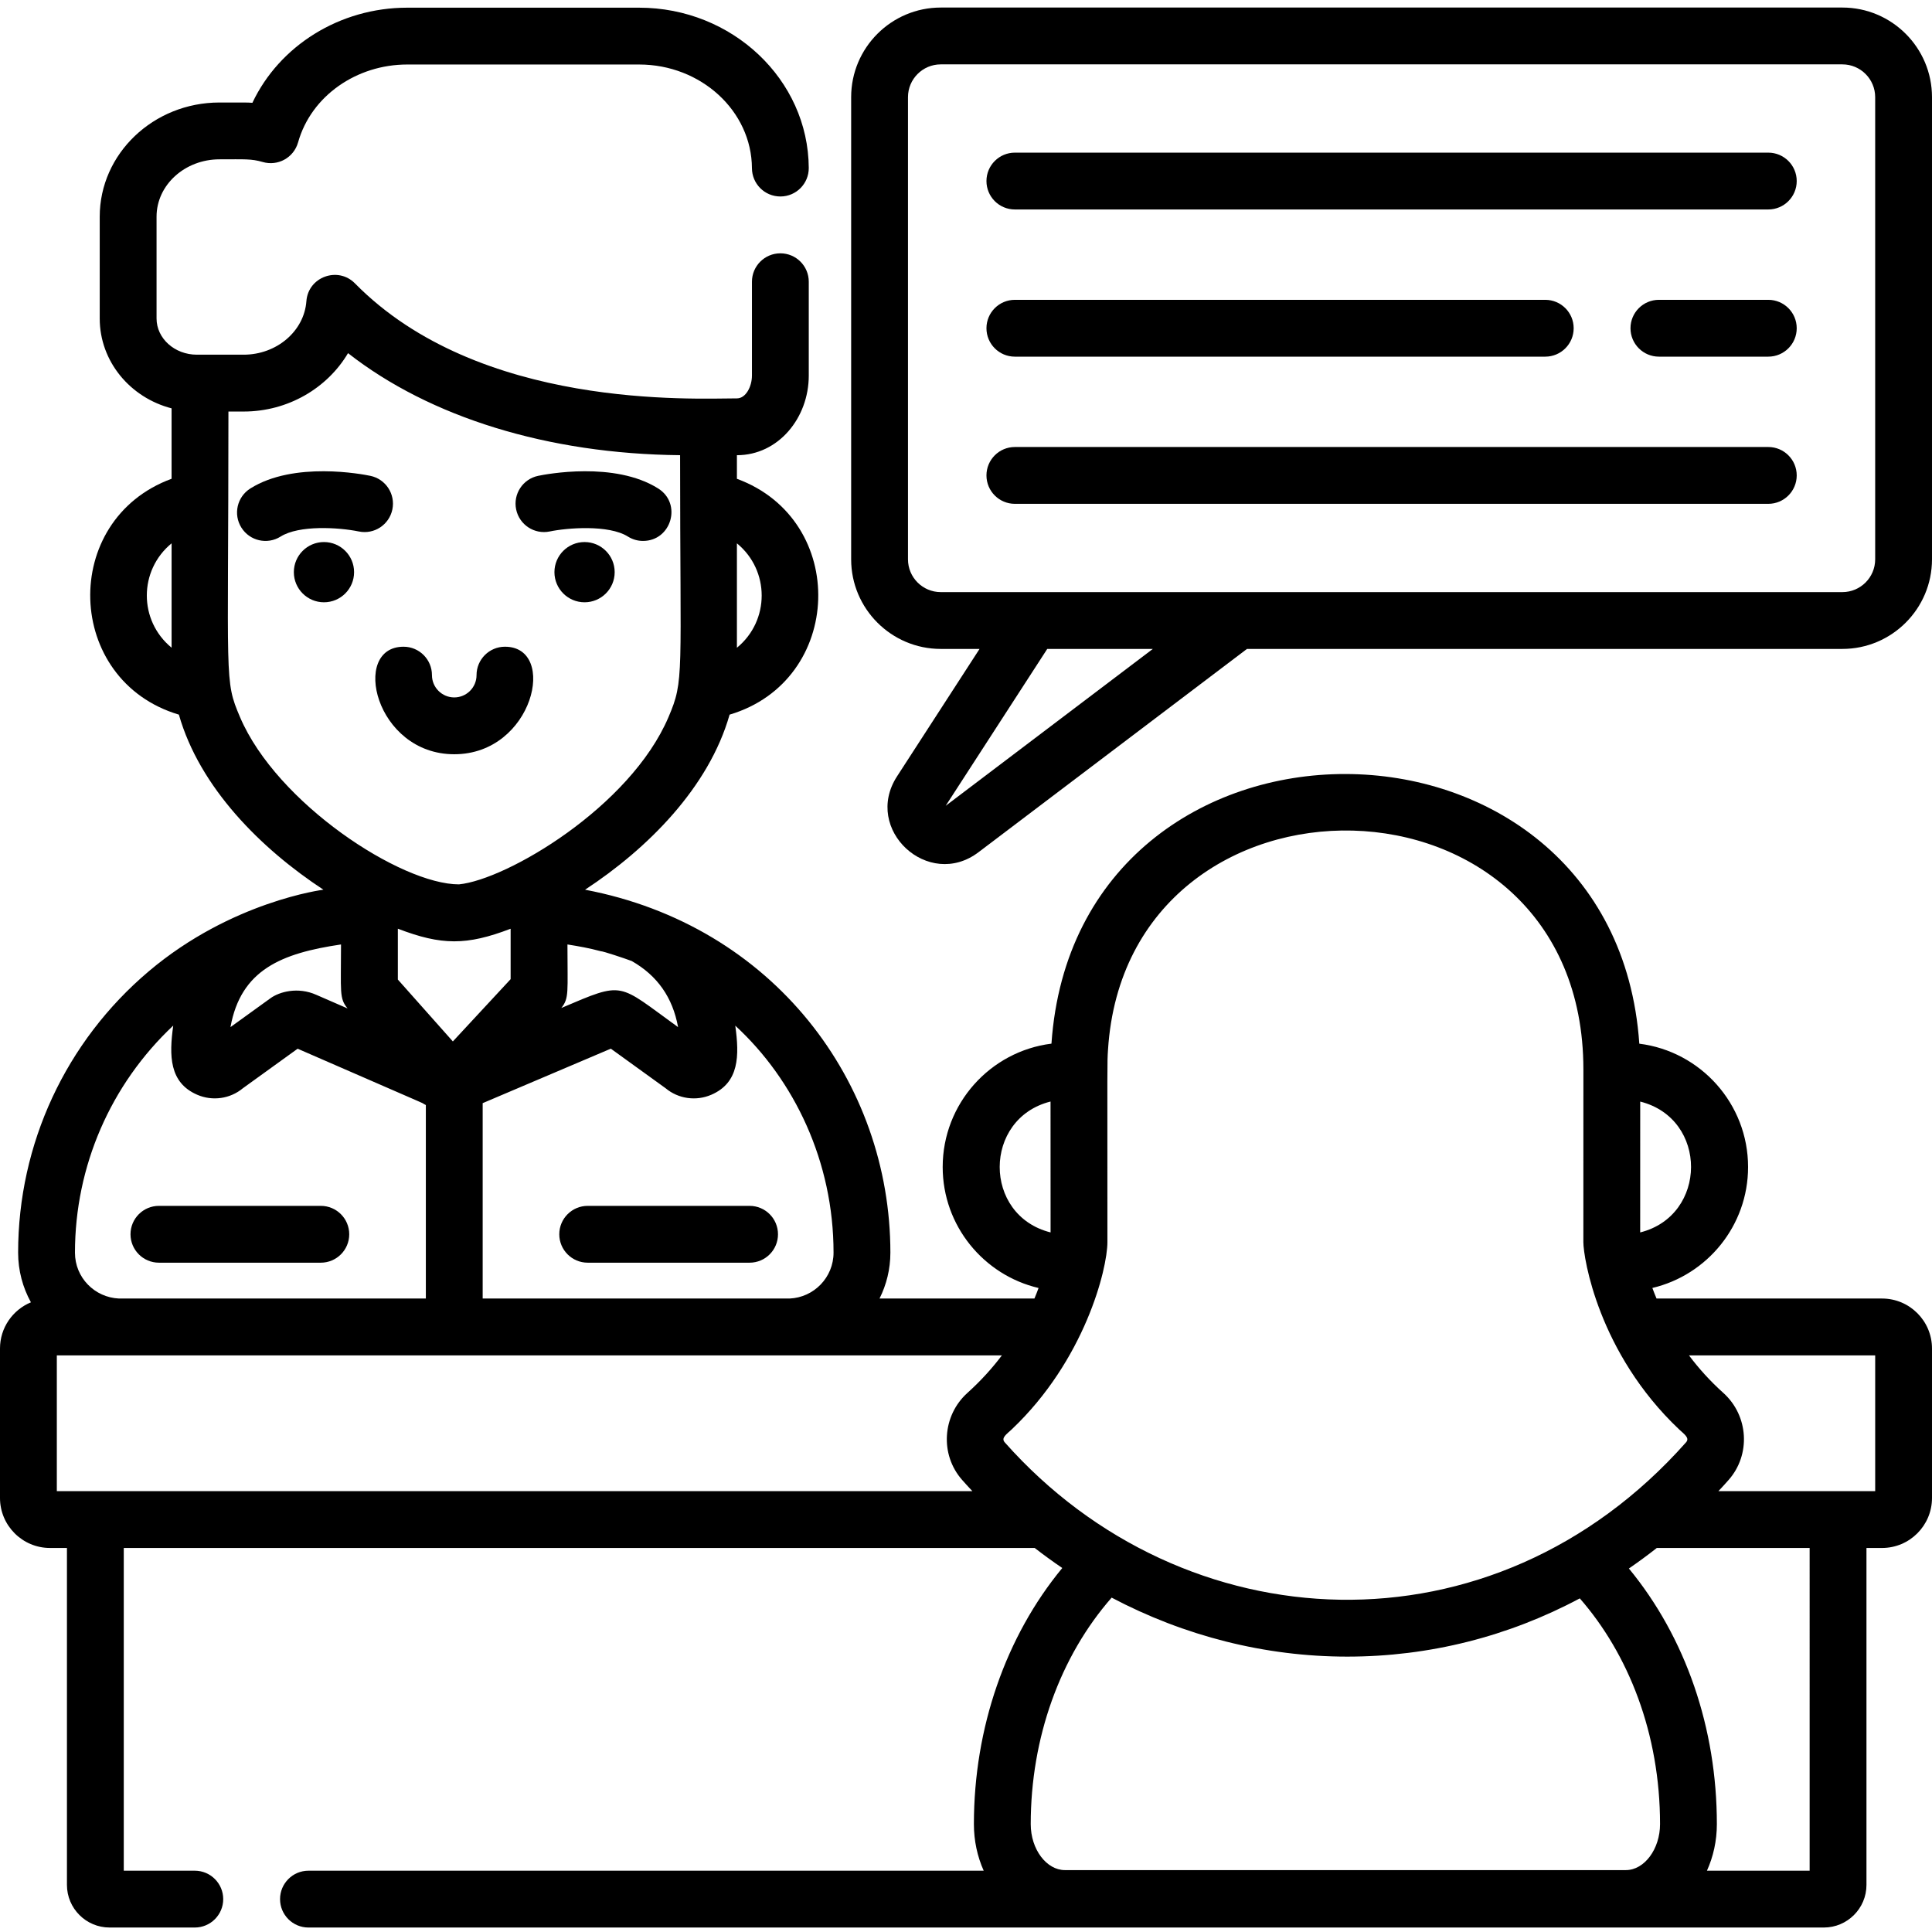 <svg height="512pt" viewBox="0 -2 512 512" width="512pt" xmlns="http://www.w3.org/2000/svg"><path d="m498.758 342.125h-59.758c-.41-.961-.773-1.895-1.105-2.801 14.527-3.434 25.363-16.496 25.363-32.055 0-16.77-12.59-30.652-28.824-32.68-6.586-95.082-149.168-95.492-155.789-.012-16.234 2.027-28.824 15.922-28.824 32.691 0 15.57 10.863 28.652 25.41 32.066-.332.902-.691 1.828-1.094 2.789h-41.051c1.836-3.66 2.875-7.789 2.875-12.16 0-45.203-31.02-86.703-80.914-96.18 16.578-10.875 32.805-27.078 38.305-46.395 30.344-9.004 31.625-51.602 1.938-62.5v-6.254c10.984 0 19.043-9.879 19.043-21.102v-24.871c0-4.156-3.363-7.527-7.527-7.527-4.156 0-7.531 3.371-7.531 7.527v24.871c0 2.855-1.59 6.043-3.984 6.043-11.352 0-68.227 3.062-101.223-30.473-4.496-4.582-12.406-1.742-12.871 4.73-.59 7.941-7.891 14.164-16.625 14.164-5.797 0-3.375 0-12.398 0-5.918 0-10.684-4.336-10.684-9.586v-26.988c0-8.43 7.531-15.199 16.668-15.199 6.738 0 8.41-.176 11.473.711 3.965 1.156 8.188-1.086 9.359-5.188 3.488-12.402 15.586-20.652 28.922-20.652h61.465c16.406 0 29.82 12.328 29.898 27.488.02 4.039 3.273 7.488 7.57 7.488 4.168-.02 7.512-3.414 7.488-7.57-.129-23.422-20.289-42.465-44.957-42.465h-61.465c-17.891 0-33.871 10.09-41.02 25.207-1.598-.102-1.75-.078-8.734-.078-17.492 0-31.727 13.574-31.727 30.258v26.988c0 11.375 8.082 20.973 19.043 23.805v18.664c-29.699 10.902-28.402 53.488 1.938 62.508 5.5 19.312 21.723 35.516 38.305 46.395 0 0-24.328 3.035-46.293 21.625-22 18.602-34.617 45.781-34.617 74.555 0 4.75 1.227 9.246 3.391 13.164-4.805 1.988-8.195 6.719-8.195 12.238v39.617c0 7.301 5.945 13.246 13.242 13.246h4.5v89.293c0 6.223 5.066 11.293 11.293 11.293h22.59c4.156 0 7.531-3.371 7.531-7.527s-3.375-7.531-7.531-7.531h-18.824v-85.527h241.406c2.391 1.855 4.82 3.621 7.309 5.309-14.98 18.133-23.422 42.398-23.422 67.871 0 4.355.902 8.57 2.598 12.348h-178.949c-4.156 0-7.527 3.375-7.527 7.531s3.371 7.527 7.527 7.527h401.594c6.227 0 11.297-5.07 11.297-11.293v-89.293h4.125c7.309 0 13.242-5.945 13.242-13.246v-39.617c0-7.309-5.934-13.242-13.242-13.242zm-303.469-200.137c8.762 7.184 8.746 20.504 0 27.672zm-149.816 27.66c-8.762-7.18-8.742-20.492 0-27.66zm389.199 120.281c18.047 4.527 17.875 30.219-.008 34.676zm-156.27-.012.012 34.688c-18.02-4.516-17.93-30.188-.012-34.688zm-89.91-1.789c7.434-3.207 7.469-10.363 6.363-18.32 15.676 14.434 26.043 36.07 26.043 60.156 0 6.543-5.172 11.875-11.637 12.16h-81.348v-51.777l33.961-14.438 14.527 10.492c3.344 2.793 8.031 3.473 12.09 1.727zm-68.48-14.137-14.578-16.402c0-4.801 0-8.676 0-13.477 11.586 4.449 18.223 4.473 29.887.012v13.363zm39.172-23.914c.68 0 6.293 1.883 8.223 2.602 6.789 3.863 10.855 9.637 12.289 17.52-16.242-11.707-14.059-12.25-30.941-5.07 2.105-2.648 1.625-4.09 1.625-16.836 3.109.496 5.754.965 8.805 1.785zm-95.578-62.035c-4.246-9.957-3.07-8.832-3.07-80.98h4.035c11.766 0 22.188-6.227 27.66-15.473 21.707 16.996 52.988 26.707 88 27.039 0 59.043 1.164 59.477-3.074 69.414-10.172 23.863-42.84 43.07-55.531 44.324-15.387 0-48.281-21.477-58.02-44.324zm26.766 60.25c0 12.738-.5 14.258 1.738 16.957l-8.281-3.605c-4.891-2.188-9.82-.809-12.172.914l-10.582 7.641c2.754-15.184 13.477-19.574 29.297-21.906zm-44.465 21.504c-1.102 7.926-1.082 15.113 6.355 18.324 4.055 1.754 8.746 1.074 12.098-1.719l14.516-10.48c41.477 18.059 31.133 13.504 33.977 14.93v51.273h-81.344c-6.398-.285-11.645-5.512-11.645-12.16 0-22.879 9.438-44.578 26.043-60.168zm210.469 97.34c-6.648 5.984-7.363 16.332-1.383 23.082.816.918 1.277 1.438 2.691 2.949-13.656 0-231.348 0-242.625 0v-35.98h250.453c-2.527 3.352-5.539 6.715-9.137 9.949zm9.891 13.102c-1.055-1.188.5-2.16 1.859-3.445 19.293-18.262 25.348-42.434 25.348-49.625 0-49.164-.086-47.16.16-50.992 5.059-78.934 125.98-77.637 125.98 5.238 0 25.523-.008 28.852-.008 45.754 0 4.133 3.98 29.395 25.359 49.625 1.34 1.27 2.906 2.254 1.848 3.445-51.219 57.758-133.16 53.457-180.547 0zm164.602 113.359h-148.66c-4.84 0-9.055-5.449-9.055-12.188 0-22.832 7.762-44.418 21.445-60.02 19.238 10.16 40.633 15.633 62.438 15.633 21.758 0 42.699-5.332 61.625-15.434 12.875 14.723 21.266 35.809 21.266 59.82 0 6.605-4.148 12.188-9.059 12.188zm48.703.16h-27.215c1.676-3.711 2.629-7.906 2.629-12.348 0-25.453-8.262-49.469-23.312-67.738 2.508-1.73 4.98-3.535 7.391-5.441h40.508zm17.371-100.59c-13.863 0-27.711 0-41.547 0 .914-.957 2.047-2.211 2.691-2.949 5.91-6.668 5.348-17.023-1.387-23.082-3.582-3.215-6.586-6.578-9.105-9.949h49.348zm0 0"/><path d="m488.254 0h-238.945c-13.094 0-23.746 10.652-23.746 23.746v122.484c0 13.09 10.652 23.742 23.746 23.742h10.281l-21.867 33.773c-9.125 14.086 8.34 30.184 21.617 20.082l71.121-53.855h157.793c13.094 0 23.746-10.652 23.746-23.742v-122.484c0-13.094-10.652-23.746-23.746-23.746zm-237.641 211.547 26.918-41.574h27.98zm246.328-65.316c0 4.789-3.898 8.684-8.688 8.684-44.551 0-194.016 0-238.945 0-4.789 0-8.684-3.895-8.684-8.684v-122.484c0-4.789 3.895-8.688 8.684-8.688h238.945c4.789 0 8.688 3.898 8.688 8.688zm0 0"/><path d="m468.617 38.453h-199.668c-4.16 0-7.527 3.371-7.527 7.527 0 4.16 3.367 7.531 7.527 7.531h199.668c4.16 0 7.531-3.371 7.531-7.531 0-4.156-3.371-7.527-7.531-7.527zm0 0"/><path d="m468.617 77.457h-28.988c-4.16 0-7.531 3.371-7.531 7.527 0 4.16 3.371 7.531 7.531 7.531h28.988c4.16 0 7.531-3.371 7.531-7.531 0-4.156-3.371-7.527-7.531-7.527zm0 0"/><path d="m268.949 92.516h140.559c4.16 0 7.531-3.371 7.531-7.531 0-4.156-3.371-7.527-7.531-7.527h-140.559c-4.16 0-7.527 3.371-7.527 7.527 0 4.16 3.367 7.531 7.527 7.531zm0 0"/><path d="m468.617 116.461h-199.668c-4.16 0-7.527 3.371-7.527 7.531 0 4.156 3.367 7.527 7.527 7.527h199.668c4.16 0 7.531-3.371 7.531-7.527 0-4.16-3.371-7.531-7.531-7.531zm0 0"/><path d="m133.82 169.387c-4.16 0-7.531 3.371-7.531 7.531 0 3.258-2.648 5.906-5.906 5.906-3.258 0-5.91-2.648-5.91-5.906 0-4.16-3.371-7.531-7.527-7.531-14.09 0-7.57 28.496 13.438 28.496 21.008 0 27.523-28.496 13.438-28.496zm0 0"/><path d="m162.895 149.629c0 4.41-3.574 7.984-7.98 7.984-4.41 0-7.984-3.574-7.984-7.984 0-4.406 3.574-7.98 7.984-7.98 4.406 0 7.98 3.574 7.98 7.98zm0 0"/><path d="m93.836 149.629c0 4.41-3.574 7.984-7.984 7.984-4.406 0-7.98-3.574-7.98-7.984 0-4.406 3.574-7.98 7.98-7.98 4.41 0 7.984 3.574 7.984 7.98zm0 0"/><path d="m145.691 138.844c4.551-.949 15.594-1.863 20.715 1.352 1.246.785 2.633 1.156 4 1.156 7.516 0 10.406-9.887 4.016-13.902-11.582-7.285-29.766-3.773-31.805-3.348-4.07.848-6.684 4.836-5.832 8.906.848 4.07 4.84 6.684 8.906 5.836zm0 0"/><path d="m103.98 133.008c.848-4.07-1.762-8.059-5.836-8.906-2.035-.426-20.219-3.934-31.801 3.348-3.523 2.211-4.582 6.859-2.367 10.379 2.211 3.523 6.859 4.582 10.383 2.367 4.887-3.074 15.305-2.457 20.727-1.352 4.07.848 8.047-1.766 8.895-5.836zm0 0"/><path d="m148.215 325.098c0 4.156 3.371 7.527 7.531 7.527h42.902c4.16 0 7.527-3.371 7.527-7.527 0-4.16-3.367-7.531-7.527-7.531h-42.902c-4.16 0-7.531 3.371-7.531 7.531zm0 0"/><path d="m42.117 332.625h42.902c4.16 0 7.531-3.371 7.531-7.527 0-4.16-3.371-7.531-7.531-7.531h-42.902c-4.16 0-7.531 3.371-7.531 7.531 0 4.156 3.371 7.527 7.531 7.527zm0 0"/></svg>